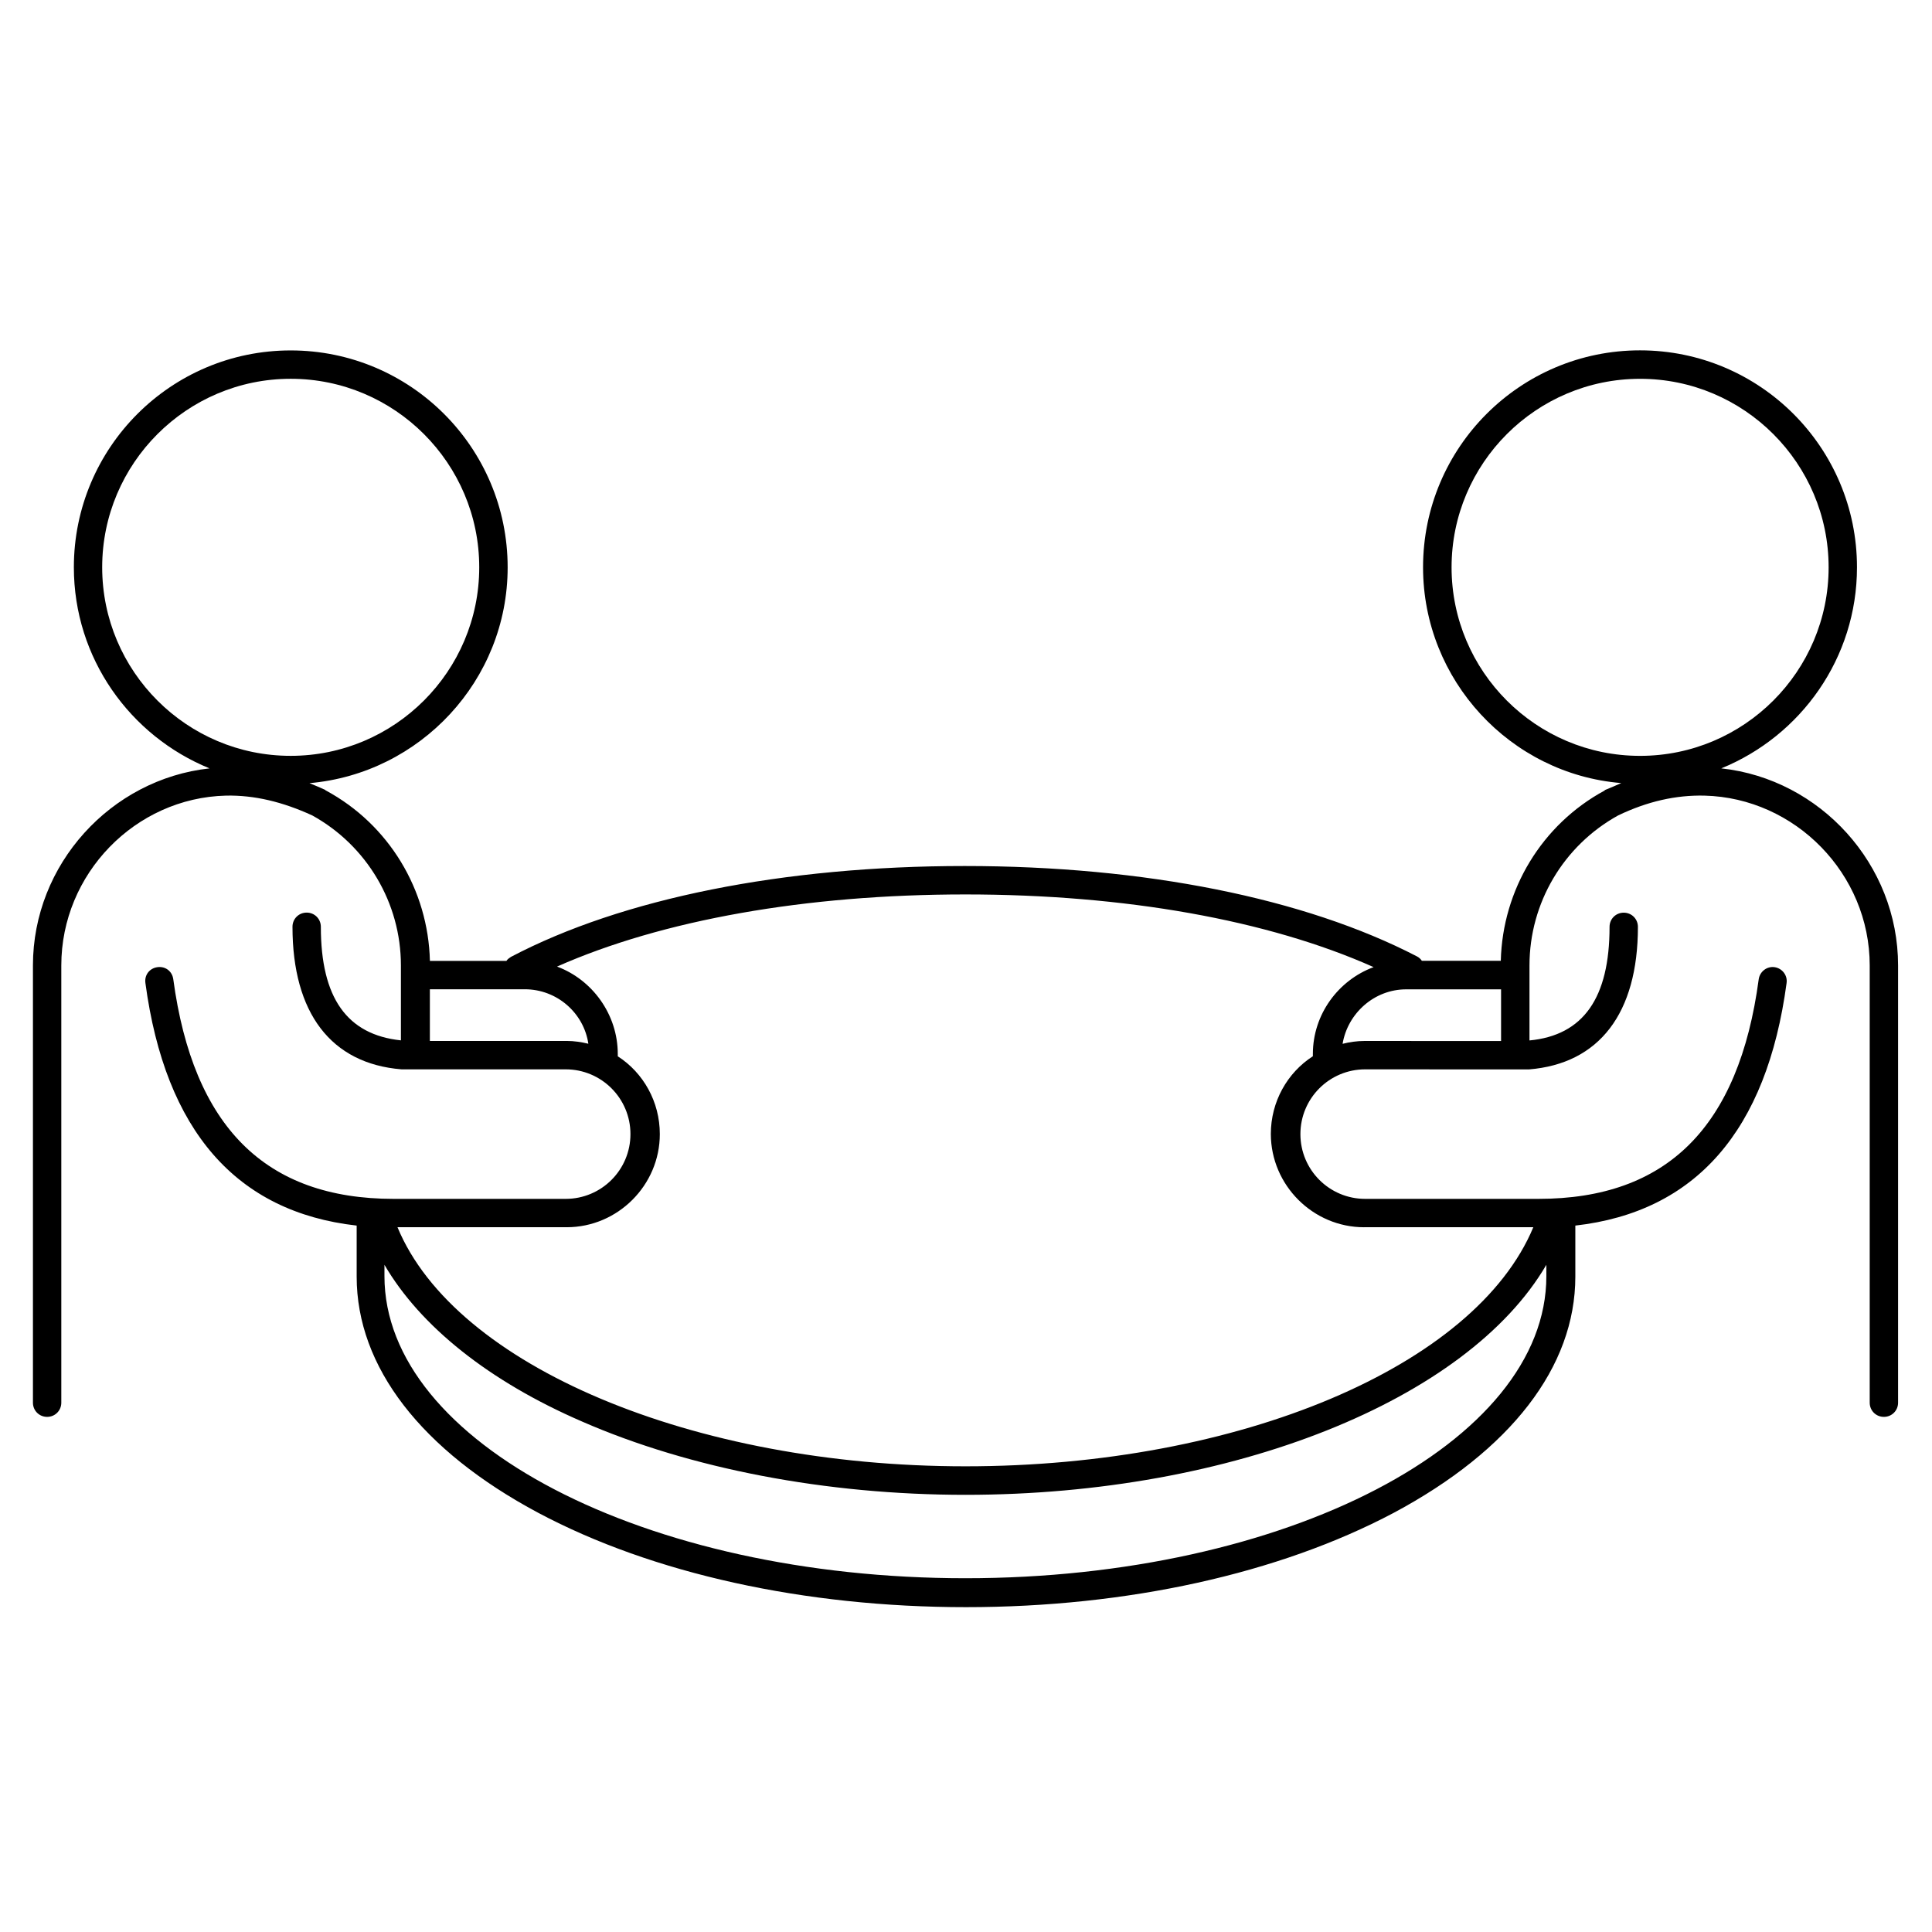<?xml version="1.0" encoding="UTF-8"?> <svg xmlns="http://www.w3.org/2000/svg" viewBox="0 0 100 100" fill-rule="evenodd"><path d="m89.094 39.77c4.113-1.676 7.023-5.703 7.023-10.406 0-6.203-5.027-11.23-11.23-11.23s-11.23 5.027-11.23 11.23c0 5.848 4.527 10.699 10.258 11.168-0.266 0.117-0.527 0.234-0.824 0.352 0 0-0.031 0-0.031 0.031-3.262 1.762-5.289 5.144-5.379 8.816h-4.086c-0.059-0.09-0.148-0.176-0.266-0.234-5.789-3-14.078-4.672-23.398-4.672-9.375 0-17.727 1.676-23.484 4.703-0.09 0.059-0.176 0.117-0.234 0.207h-3.961c-0.09-3.676-2.117-7.055-5.379-8.816 0 0-0.031 0-0.031-0.031-0.266-0.117-0.527-0.234-0.824-0.352 5.731-0.5 10.258-5.32 10.258-11.168 0-6.203-5.027-11.23-11.23-11.23-6.195 0-11.223 5.027-11.223 11.227 0 4.703 2.91 8.73 7.023 10.406-5.113 0.559-9.141 4.969-9.141 10.199v22.633c0 0.41 0.324 0.734 0.734 0.734s0.734-0.324 0.734-0.734v-22.633c0-4.734 3.82-8.672 8.523-8.789 1.469-0.031 2.938 0.324 4.469 1.027 2.82 1.559 4.586 4.527 4.586 7.762v3.879c-2.793-0.293-4.144-2.203-4.144-5.879 0-0.41-0.324-0.734-0.734-0.734s-0.734 0.324-0.734 0.734c0 4.469 2 7.086 5.644 7.379h0.059 8.438c1.852 0 3.352 1.5 3.352 3.352 0 1.852-1.5 3.352-3.352 3.352h-8.906c-6.644 0-10.375-3.734-11.406-11.375-0.059-0.41-0.41-0.676-0.824-0.617-0.41 0.059-0.676 0.41-0.617 0.824 1.027 7.641 4.703 11.848 10.934 12.551v2.644c0 4.672 3.352 8.996 9.406 12.227 5.91 3.144 13.785 4.879 22.133 4.879s16.195-1.734 22.133-4.879c6.055-3.234 9.406-7.555 9.406-12.227v-2.644c6.231-0.707 9.906-4.91 10.934-12.551 0.059-0.41-0.234-0.766-0.617-0.824-0.41-0.059-0.766 0.234-0.824 0.617-1.027 7.672-4.762 11.375-11.406 11.375h-8.965c-1.852 0-3.352-1.5-3.352-3.352 0-1.852 1.5-3.352 3.352-3.352l8.414 0.004h0.059c3.644-0.293 5.644-2.91 5.644-7.379 0-0.41-0.324-0.734-0.734-0.734-0.41 0-0.734 0.324-0.734 0.734 0 3.676-1.352 5.613-4.144 5.879v-3.883c0-3.234 1.762-6.203 4.586-7.762 1.527-0.734 3-1.059 4.469-1.027 4.703 0.117 8.555 4.055 8.555 8.789v22.633c0 0.41 0.324 0.734 0.734 0.734s0.734-0.324 0.734-0.734v-22.633c0-5.231-4.027-9.641-9.145-10.199zm-83.805-10.406c0-5.379 4.379-9.758 9.758-9.758s9.758 4.379 9.758 9.758c0 5.379-4.379 9.758-9.758 9.758-5.375 0.004-9.758-4.375-9.758-9.758zm65.348 24.516c-0.031 0-0.031 0 0 0-0.41 0-0.793 0.059-1.145 0.148 0.266-1.586 1.645-2.82 3.293-2.82h4.91v2.676zm-41.301 0c-0.031 0-0.031 0 0 0h-7.086v-2.676h4.91c1.676 0 3.059 1.234 3.293 2.82-0.352-0.086-0.734-0.145-1.117-0.145zm20.633 27.809c-16.578 0-30.07-7.023-30.07-15.637v-0.586c1.852 3.176 5.41 6.027 10.23 8.113 5.586 2.441 12.641 3.793 19.84 3.793 13.844 0 25.984-4.91 30.07-11.906v0.586c0.004 8.609-13.488 15.637-30.07 15.637zm20.637-18.168h8.758c-3 7.203-15.227 12.375-29.395 12.375-14.109 0-26.426-5.203-29.395-12.375h8.758c2.644 0 4.82-2.176 4.82-4.82 0-1.676-0.852-3.176-2.176-4.027v-0.117c0-2.059-1.324-3.852-3.144-4.527 5.438-2.41 12.875-3.734 21.133-3.734 8.262 0 15.668 1.324 21.133 3.762-1.824 0.676-3.144 2.441-3.144 4.496v0.117c-1.324 0.852-2.176 2.352-2.176 4.027 0.008 2.652 2.184 4.824 4.828 4.824zm4.527-34.156c0-5.379 4.379-9.758 9.758-9.758s9.758 4.379 9.758 9.758c0 5.379-4.379 9.758-9.758 9.758-5.379 0.004-9.758-4.375-9.758-9.758z"></path></svg> 